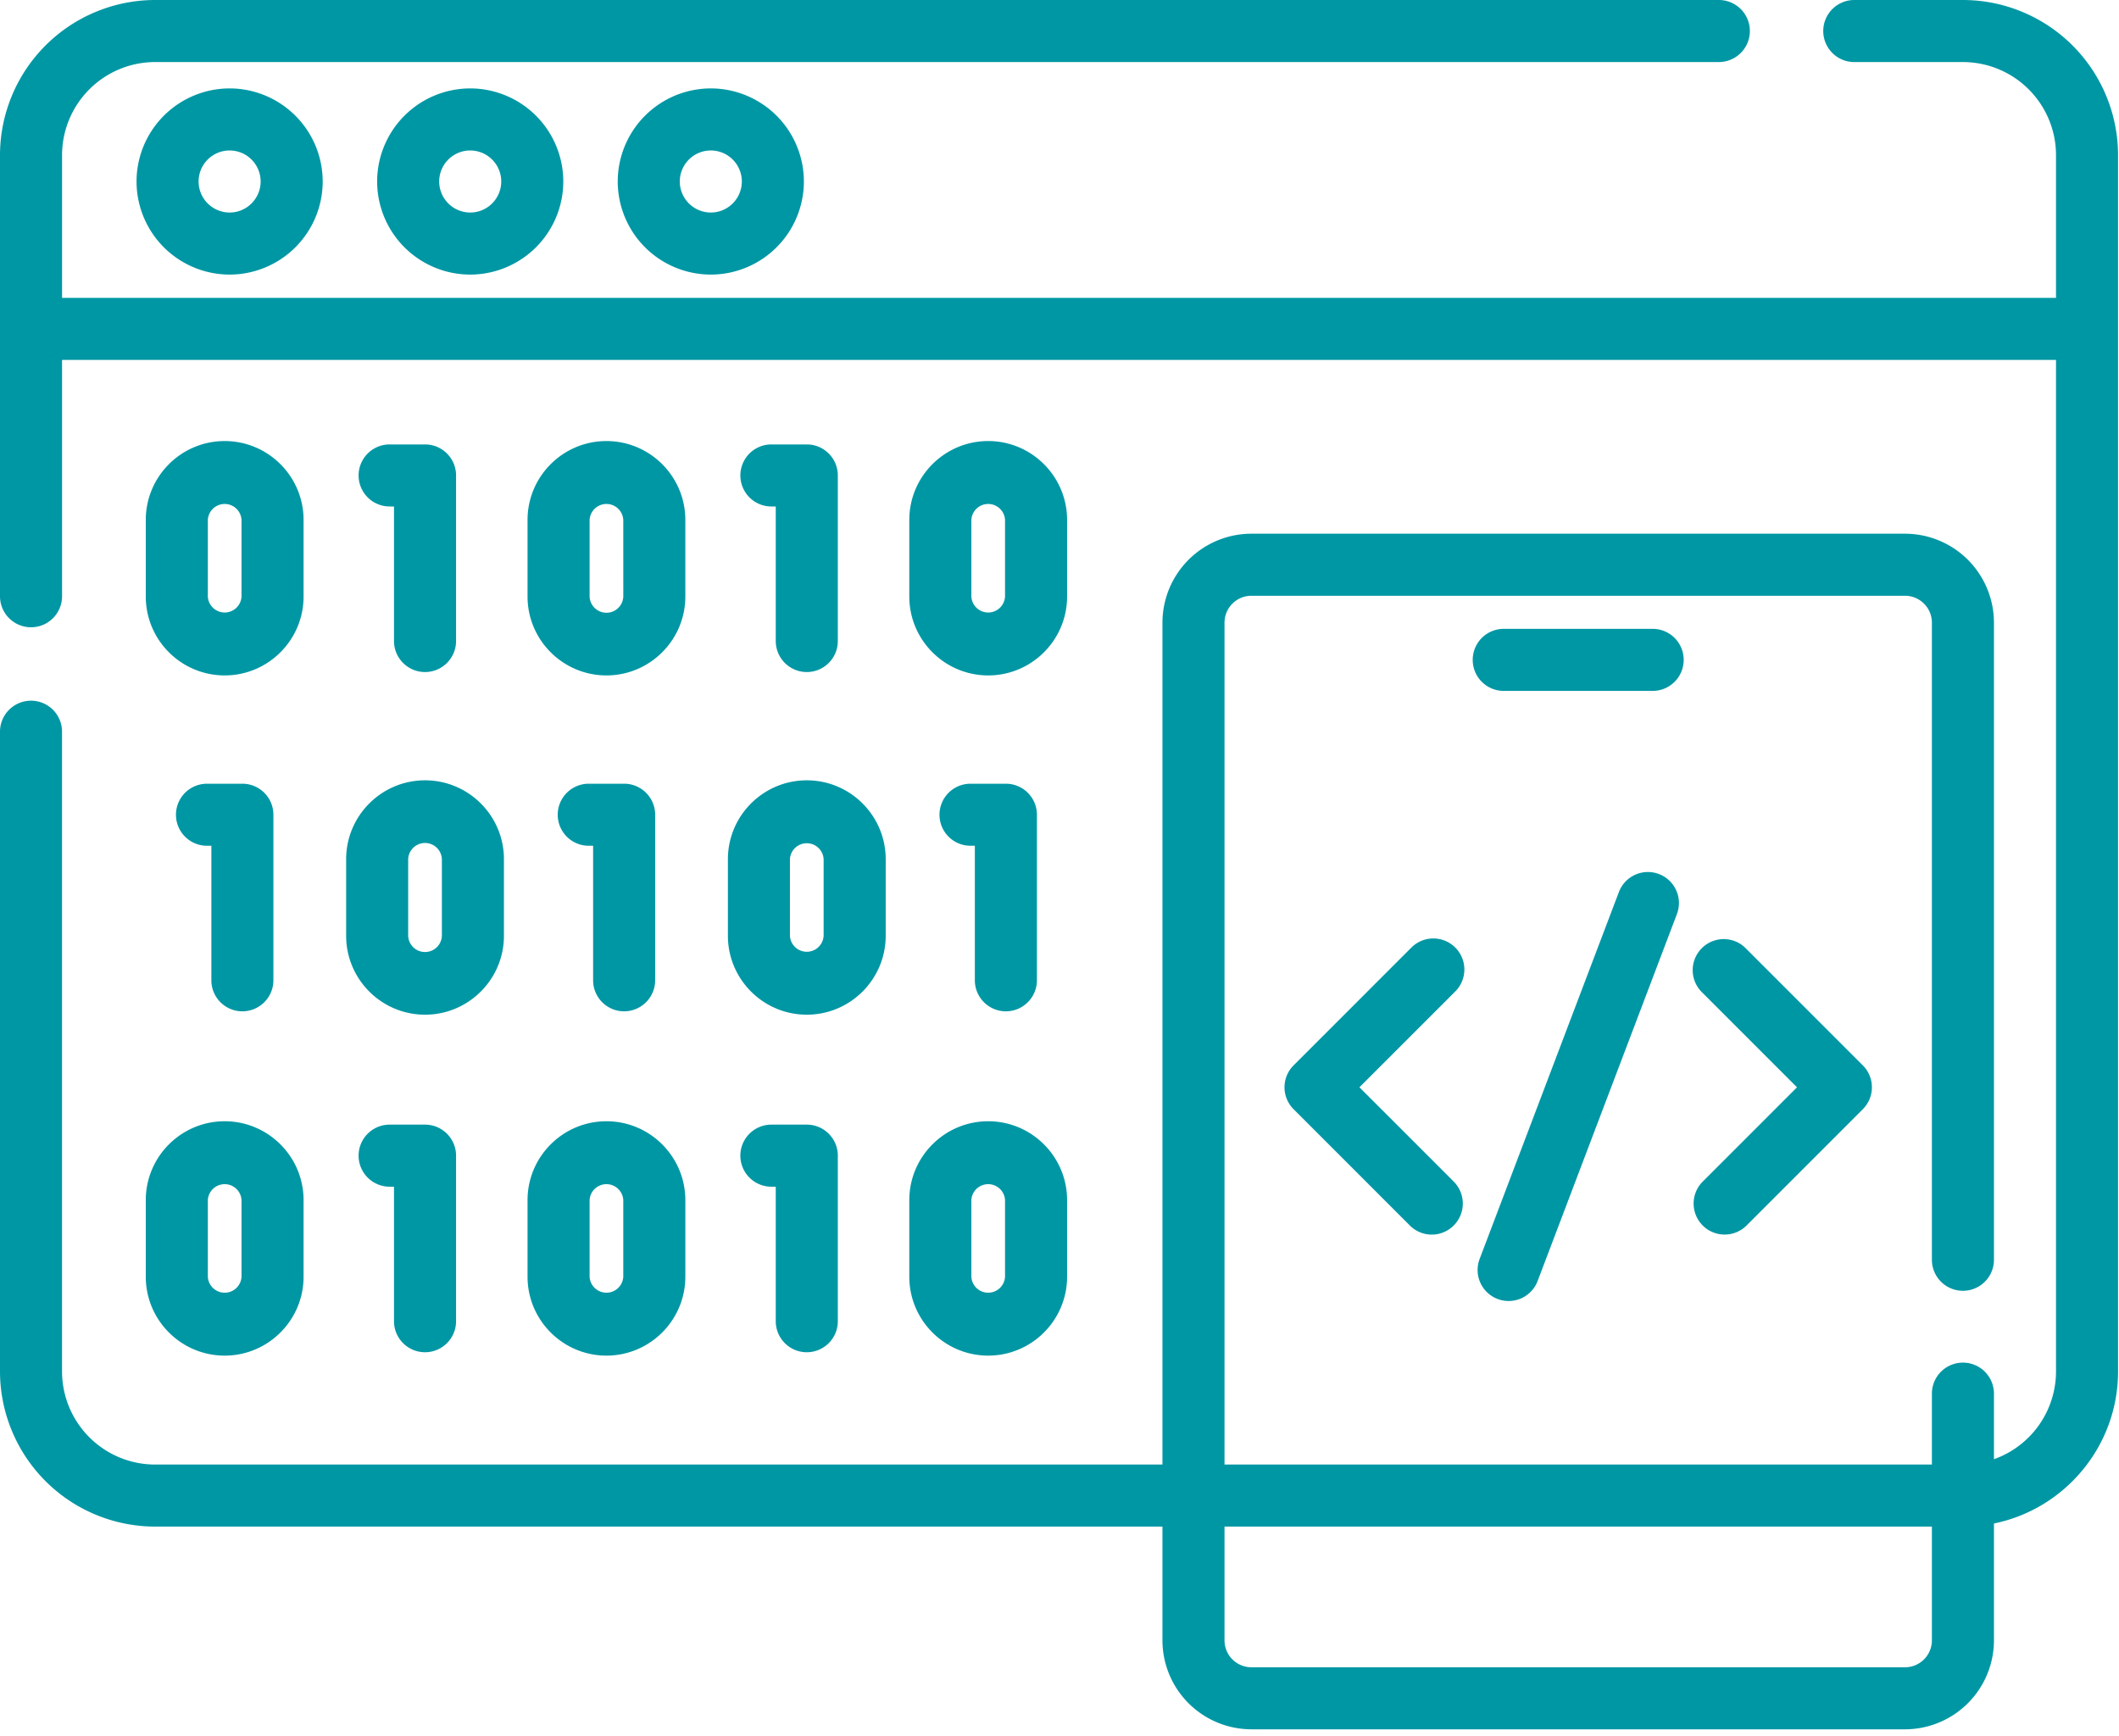 <svg xmlns="http://www.w3.org/2000/svg" width="94" height="77" viewBox="0 0 94 77"><g><g><g><g><path fill="#0097a4" d="M85.7 72.763c0 .657-.535 1.193-1.192 1.193H55.513a1.194 1.194 0 0 1-1.193-1.193v-5.047H85.7zM87.077 0h-4.82a1.376 1.376 0 1 0 0 2.753h4.82a4.134 4.134 0 0 1 4.129 4.129v6.33H2.753v-6.33a4.134 4.134 0 0 1 4.129-4.13h69.367a1.376 1.376 0 1 0 0-2.752H6.882A6.89 6.89 0 0 0 0 6.882v19.566a1.376 1.376 0 1 0 2.753 0V15.966h88.453v44.868a4.136 4.136 0 0 1-2.753 3.893v-2.908a1.376 1.376 0 1 0-2.753 0v3.144H54.32V27.62c0-.658.535-1.193 1.193-1.193h28.995c.657 0 1.192.535 1.192 1.193v28.26a1.376 1.376 0 1 0 2.753 0v-28.26a3.95 3.95 0 0 0-3.945-3.946H55.513a3.95 3.95 0 0 0-3.946 3.946v37.344H6.882a4.134 4.134 0 0 1-4.13-4.129V32.457a1.376 1.376 0 1 0-2.752 0v28.377a6.89 6.89 0 0 0 6.882 6.882h44.685v5.047a3.95 3.95 0 0 0 3.946 3.945h28.995a3.95 3.95 0 0 0 3.945-3.945v-5.185c3.137-.64 5.505-3.42 5.505-6.744V6.882A6.89 6.89 0 0 0 87.077 0z"/></g><g><path fill="#0097a4" d="M11.562 8.05c0 .76-.617 1.377-1.376 1.377A1.378 1.378 0 0 1 8.81 8.051c0-.76.617-1.376 1.376-1.376.759 0 1.376.617 1.376 1.376zm-5.505 0a4.134 4.134 0 0 0 4.129 4.13 4.134 4.134 0 0 0 4.129-4.13 4.134 4.134 0 0 0-4.129-4.128A4.134 4.134 0 0 0 6.057 8.05z"/></g><g><path fill="#0097a4" d="M22.235 8.05c0 .76-.617 1.377-1.376 1.377a1.378 1.378 0 0 1-1.376-1.376c0-.76.617-1.376 1.376-1.376.76 0 1.376.617 1.376 1.376zm-5.505 0a4.134 4.134 0 0 0 4.13 4.13 4.134 4.134 0 0 0 4.128-4.13 4.134 4.134 0 0 0-4.129-4.128A4.134 4.134 0 0 0 16.73 8.05z"/></g><g><path fill="#0097a4" d="M32.908 8.05c0 .76-.617 1.377-1.376 1.377a1.378 1.378 0 0 1-1.376-1.376c0-.76.617-1.376 1.376-1.376.759 0 1.376.617 1.376 1.376zm-5.505 0a4.134 4.134 0 0 0 4.129 4.13 4.134 4.134 0 0 0 4.129-4.13 4.134 4.134 0 0 0-4.129-4.128 4.134 4.134 0 0 0-4.129 4.129z"/></g><g><path fill="#0097a4" d="M73.313 27.894h-6.606a1.376 1.376 0 1 0 0 2.753h6.606a1.376 1.376 0 1 0 0-2.753z"/></g><g><path fill="#0097a4" d="M64.557 42.031a1.377 1.377 0 0 0-1.947 0l-5.225 5.225a1.376 1.376 0 0 0 0 1.947l5.156 5.156a1.372 1.372 0 0 0 1.947 0 1.376 1.376 0 0 0 0-1.946l-4.183-4.183 4.252-4.252a1.377 1.377 0 0 0 0-1.947z"/></g><g><path fill="#0097a4" d="M75.533 54.36c.269.268.62.402.973.402.352 0 .705-.134.973-.403l5.156-5.156a1.376 1.376 0 0 0 0-1.947l-5.225-5.225a1.377 1.377 0 0 0-1.946 1.947l4.252 4.252-4.183 4.183a1.376 1.376 0 0 0 0 1.946z"/></g><g><path fill="#0097a4" d="M73.59 38.77a1.376 1.376 0 0 0-1.775.799l-6.178 16.276a1.376 1.376 0 0 0 2.573.977l6.179-16.277a1.376 1.376 0 0 0-.799-1.775z"/></g><g><path fill="#0097a4" d="M18.854 29.81c.76 0 1.377-.616 1.377-1.377V21.09c0-.76-.616-1.376-1.377-1.376h-1.57a1.376 1.376 0 1 0 0 2.752h.194v5.967c0 .76.616 1.377 1.376 1.377z"/></g><g><path fill="#0097a4" d="M10.752 44.859c.76 0 1.376-.617 1.376-1.377V36.14c0-.76-.616-1.376-1.376-1.376h-1.57a1.376 1.376 0 1 0 0 2.752h.194v5.967c0 .76.616 1.377 1.376 1.377z"/></g><g><path fill="#0097a4" d="M10.714 26.46a.748.748 0 0 1-1.494 0v-3.396a.748.748 0 0 1 1.494 0zm2.753 0v-3.396c0-1.93-1.57-3.5-3.5-3.5s-3.5 1.57-3.5 3.5v3.396c0 1.93 1.57 3.5 3.5 3.5s3.5-1.57 3.5-3.5z"/></g><g><path fill="#0097a4" d="M18.107 38.113a.748.748 0 0 1 1.495 0v3.396a.748.748 0 0 1-1.495 0zm-2.752 3.396c0 1.93 1.57 3.5 3.5 3.5s3.5-1.57 3.5-3.5v-3.396c0-1.93-1.57-3.5-3.5-3.5s-3.5 1.57-3.5 3.5z"/></g><g><path fill="#0097a4" d="M27.687 44.859c.76 0 1.376-.617 1.376-1.377V36.14c0-.76-.616-1.376-1.376-1.376h-1.57a1.376 1.376 0 1 0 0 2.752h.194v5.967c0 .76.616 1.377 1.376 1.377z"/></g><g><path fill="#0097a4" d="M44.622 44.859c.76 0 1.376-.617 1.376-1.377V36.14c0-.76-.616-1.376-1.376-1.376h-1.57a1.376 1.376 0 1 0 0 2.752h.193v5.967c0 .76.617 1.377 1.377 1.377z"/></g><g><path fill="#0097a4" d="M35.042 38.113a.748.748 0 0 1 1.494 0v3.396a.748.748 0 0 1-1.494 0zm-2.752 3.396c0 1.93 1.57 3.5 3.5 3.5s3.5-1.57 3.5-3.5v-3.396c0-1.93-1.57-3.5-3.5-3.5s-3.5 1.57-3.5 3.5z"/></g><g><path fill="#0097a4" d="M35.79 29.81c.76 0 1.376-.616 1.376-1.377V21.09c0-.76-.617-1.376-1.377-1.376h-1.57a1.376 1.376 0 1 0 0 2.752h.194v5.967c0 .76.616 1.377 1.376 1.377z"/></g><g><path fill="#0097a4" d="M27.65 26.46a.748.748 0 0 1-1.495 0v-3.396a.748.748 0 0 1 1.494 0zm2.752 0v-3.396c0-1.93-1.57-3.5-3.5-3.5s-3.5 1.57-3.5 3.5v3.396c0 1.93 1.57 3.5 3.5 3.5s3.5-1.57 3.5-3.5z"/></g><g><path fill="#0097a4" d="M44.584 26.46a.748.748 0 0 1-1.494 0v-3.396a.748.748 0 0 1 1.494 0zm2.753 0v-3.396c0-1.93-1.57-3.5-3.5-3.5s-3.5 1.57-3.5 3.5v3.396c0 1.93 1.57 3.5 3.5 3.5s3.5-1.57 3.5-3.5z"/></g><g><path fill="#0097a4" d="M18.854 59.982c.76 0 1.377-.616 1.377-1.376v-7.343c0-.76-.616-1.377-1.377-1.377h-1.57a1.376 1.376 0 1 0 0 2.753h.194v5.967c0 .76.616 1.376 1.376 1.376z"/></g><g><path fill="#0097a4" d="M9.22 53.236a.748.748 0 0 1 1.494 0v3.396a.748.748 0 0 1-1.494 0zm-2.753 3.396c0 1.93 1.57 3.5 3.5 3.5s3.5-1.57 3.5-3.5v-3.396c0-1.93-1.57-3.5-3.5-3.5s-3.5 1.57-3.5 3.5z"/></g><g><path fill="#0097a4" d="M35.79 59.982c.76 0 1.376-.616 1.376-1.376v-7.343c0-.76-.617-1.377-1.377-1.377h-1.57a1.376 1.376 0 1 0 0 2.753h.194v5.967c0 .76.616 1.376 1.376 1.376z"/></g><g><path fill="#0097a4" d="M26.155 53.236a.748.748 0 0 1 1.494 0v3.396a.748.748 0 0 1-1.494 0zm-2.753 3.396c0 1.93 1.57 3.5 3.5 3.5s3.5-1.57 3.5-3.5v-3.396c0-1.93-1.57-3.5-3.5-3.5s-3.5 1.57-3.5 3.5z"/></g><g><path fill="#0097a4" d="M43.09 53.236a.748.748 0 0 1 1.494 0v3.396a.748.748 0 0 1-1.494 0zm-2.753 3.396c0 1.93 1.57 3.5 3.5 3.5s3.5-1.57 3.5-3.5v-3.396c0-1.93-1.57-3.5-3.5-3.5s-3.5 1.57-3.5 3.5z"/></g></g></g></g></svg>